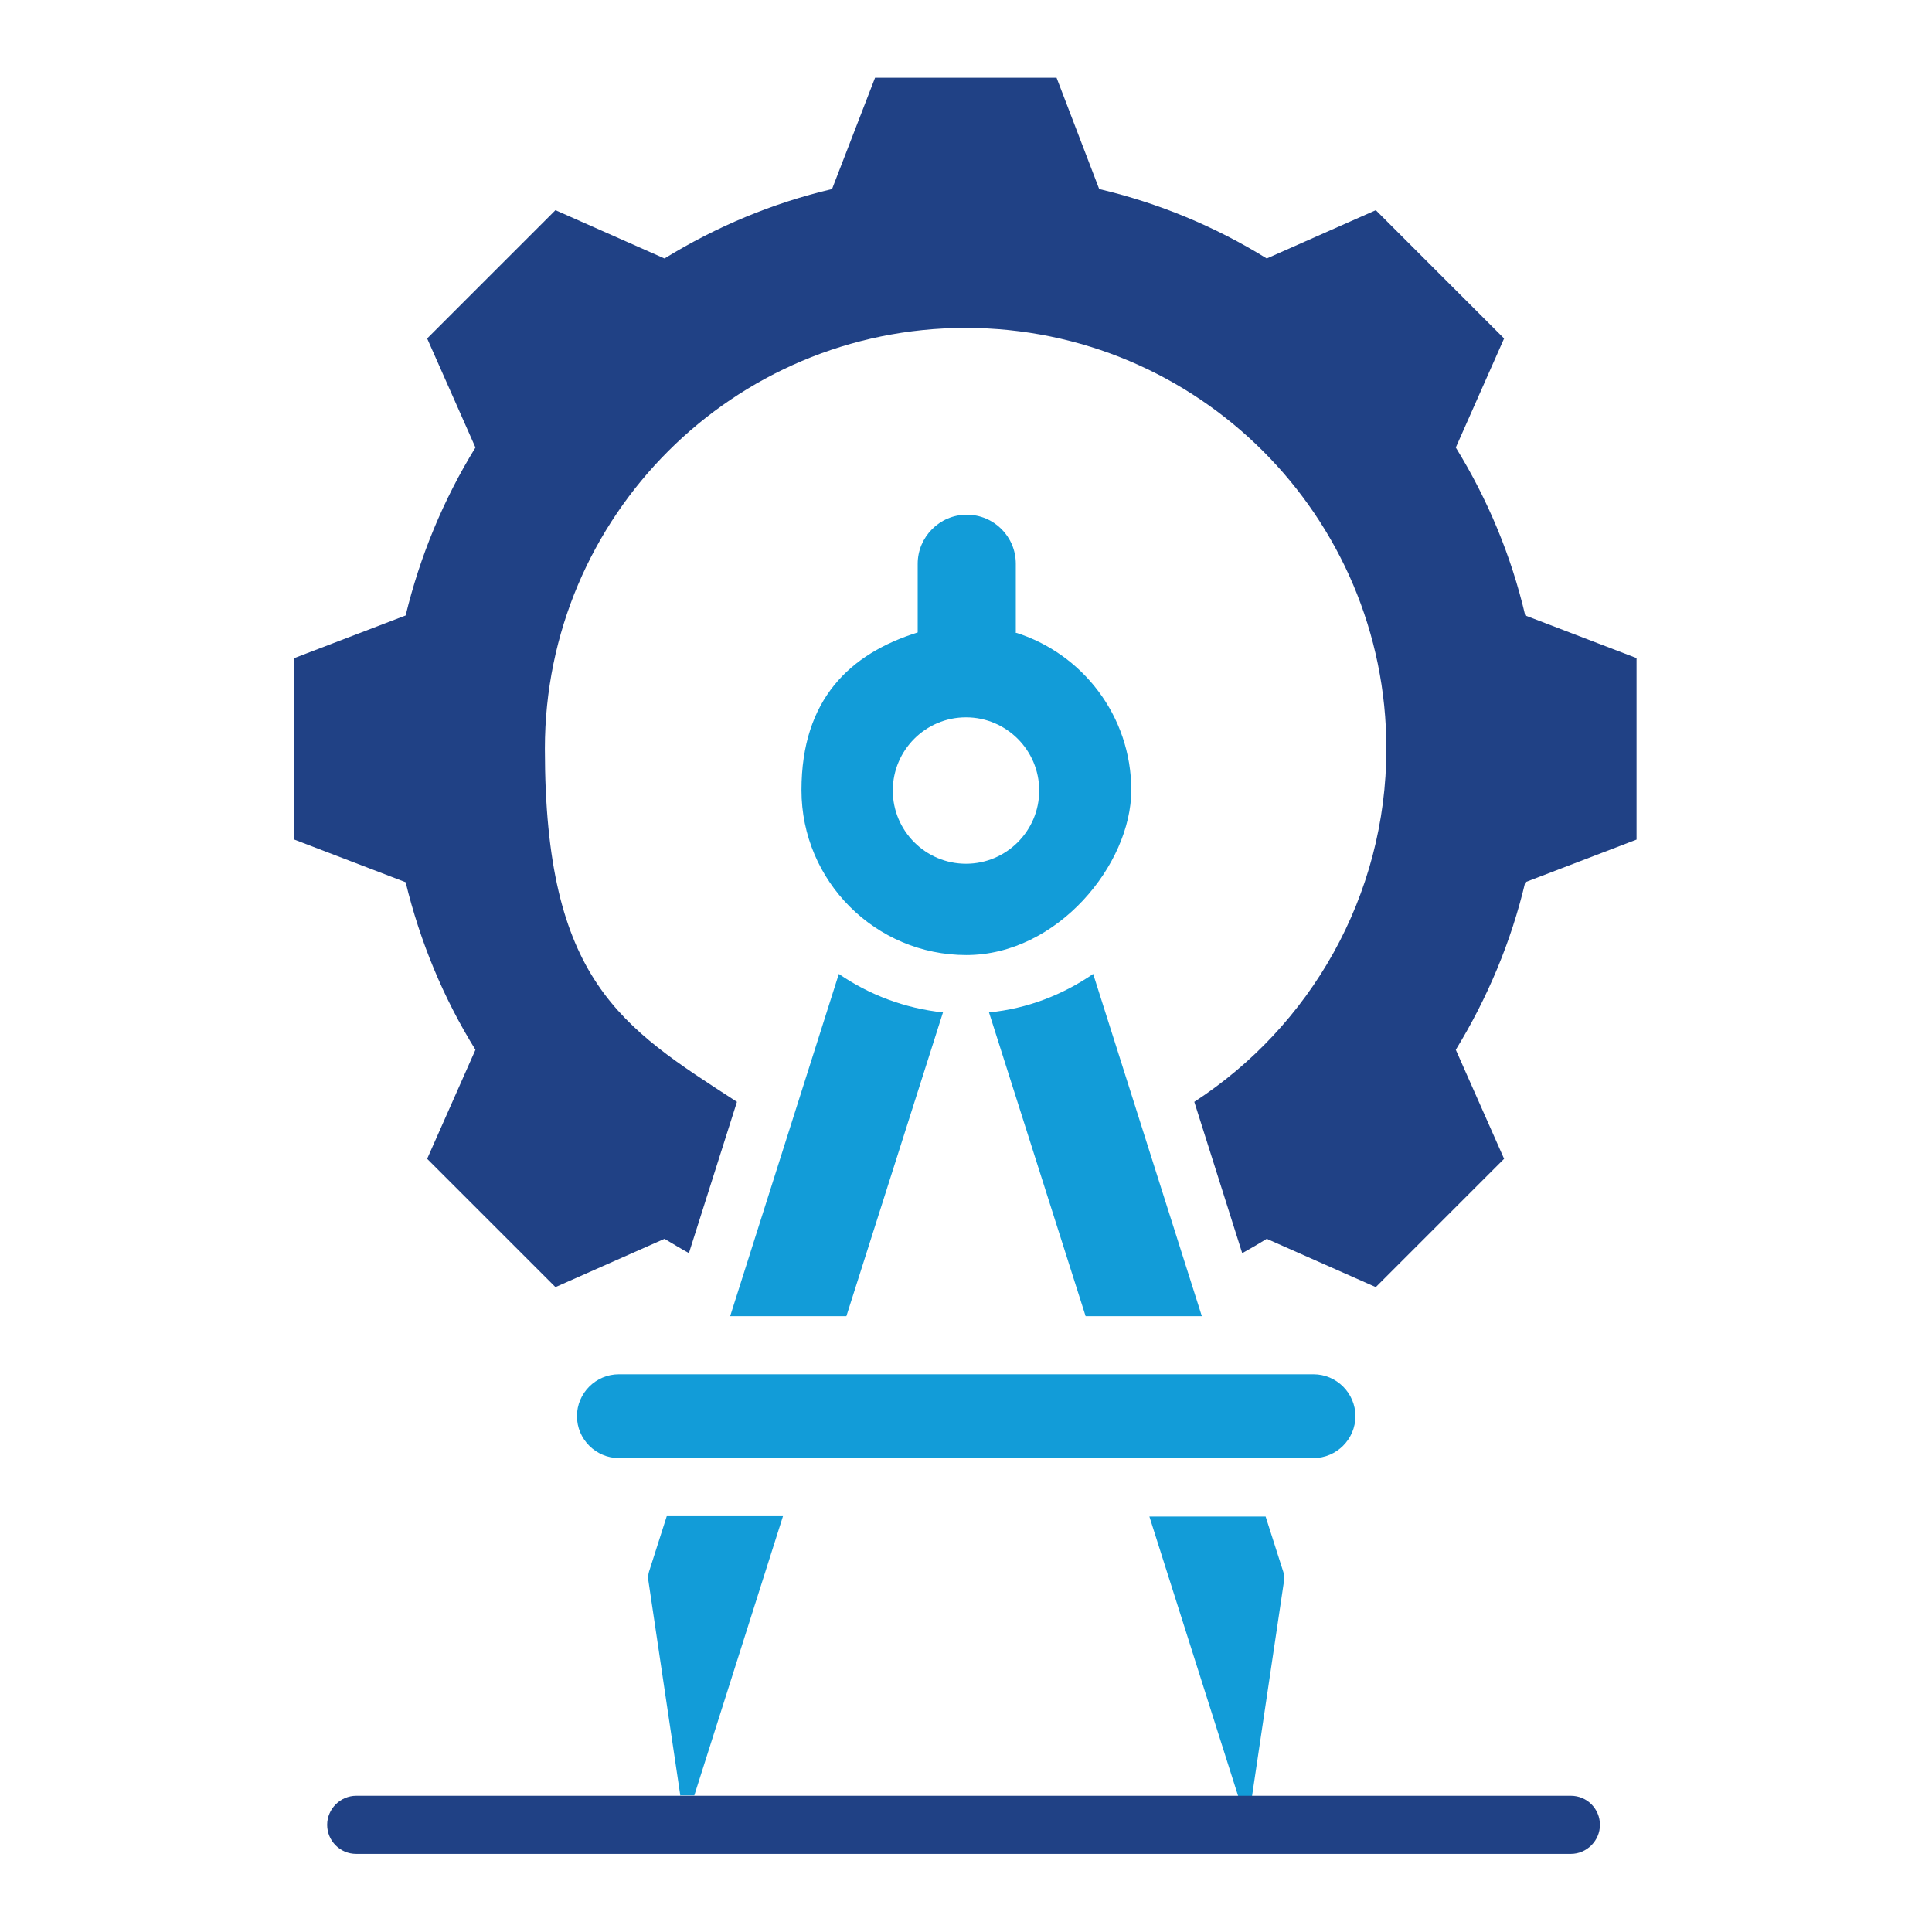 <?xml version="1.0" encoding="UTF-8"?>
<svg xmlns="http://www.w3.org/2000/svg" id="Layer_1" version="1.1" viewBox="0 0 512 512">
  <defs>
    <style>
      .st0 {
        fill: #129cd8;
      }

      .st0, .st1 {
        fill-rule: evenodd;
      }

      .st1 {
        fill: #204185;
      }
    </style>
  </defs>
  <path class="st0" d="M256,190.1c-10.7,0-19.4,8.7-19.4,19.4s8.7,19.4,19.4,19.4,19.4-8.7,19.4-19.4-8.7-19.4-19.4-19.4ZM269,167.6c17.8,5.5,30.8,22.1,30.8,41.8s-19.6,43.7-43.7,43.7-43.7-19.6-43.7-43.7,12.9-36.2,30.8-41.8v-18.2c0-7.1,5.8-13,13-13s13,5.8,13,13v18.2ZM164,364.2h184.1c6.1,0,11.1,5,11.1,11.1s-5,11.1-11.1,11.1h-184.1c-6.1,0-11.1-5-11.1-11.1s5-11.1,11.1-11.1ZM287.7,348.8l-25.6-80.5c10.2-1,19.6-4.7,27.6-10.2l28.8,90.7h-30.8ZM193.5,348.8l28.8-90.7c8,5.5,17.4,9.1,27.6,10.2l-25.6,80.5h-30.8ZM328.1,475.9l-23.5-74h30.8l4.7,14.7c.2.7.3,1.4.2,2.2l-8.5,57.2h-3.6ZM180.3,475.9l-8.5-57.2c-.1-.7,0-1.5.2-2.2l4.7-14.7h30.8l-23.5,74h-3.6Z"></path>
  <path class="st1" d="M182.6,332.1c-2.2-1.2-4.3-2.5-6.5-3.8l-28.9,12.8-34-34,12.8-28.9c-8.5-13.7-14.7-28.7-18.5-44.4l-29.5-11.3v-48.1l29.5-11.3c3.8-15.7,10-30.7,18.5-44.5l-12.8-28.9,34-34,28.9,12.8c13.8-8.5,28.7-14.7,44.4-18.4l11.4-29.5h48.1l11.3,29.5c15.7,3.7,30.7,9.9,44.4,18.4l28.9-12.8,34,34-12.8,28.9c8.5,13.8,14.7,28.7,18.4,44.5l29.5,11.3v48.1l-29.5,11.3c-3.7,15.7-10,30.7-18.4,44.4l12.8,28.9-34,34-28.9-12.8c-2.1,1.3-4.3,2.6-6.5,3.8l-12.7-40.1c30.6-19.9,50.9-54.4,50.9-93.6,0-61.6-50-111.5-111.5-111.5s-111.5,49.9-111.5,111.5,20.2,73.7,50.9,93.6l-12.7,40ZM94.4,475.9h321.9c4.3,0,7.7,3.5,7.7,7.7s-3.5,7.7-7.7,7.7H94.4c-4.3,0-7.7-3.5-7.7-7.7s3.5-7.7,7.7-7.7Z"></path>
</svg>
